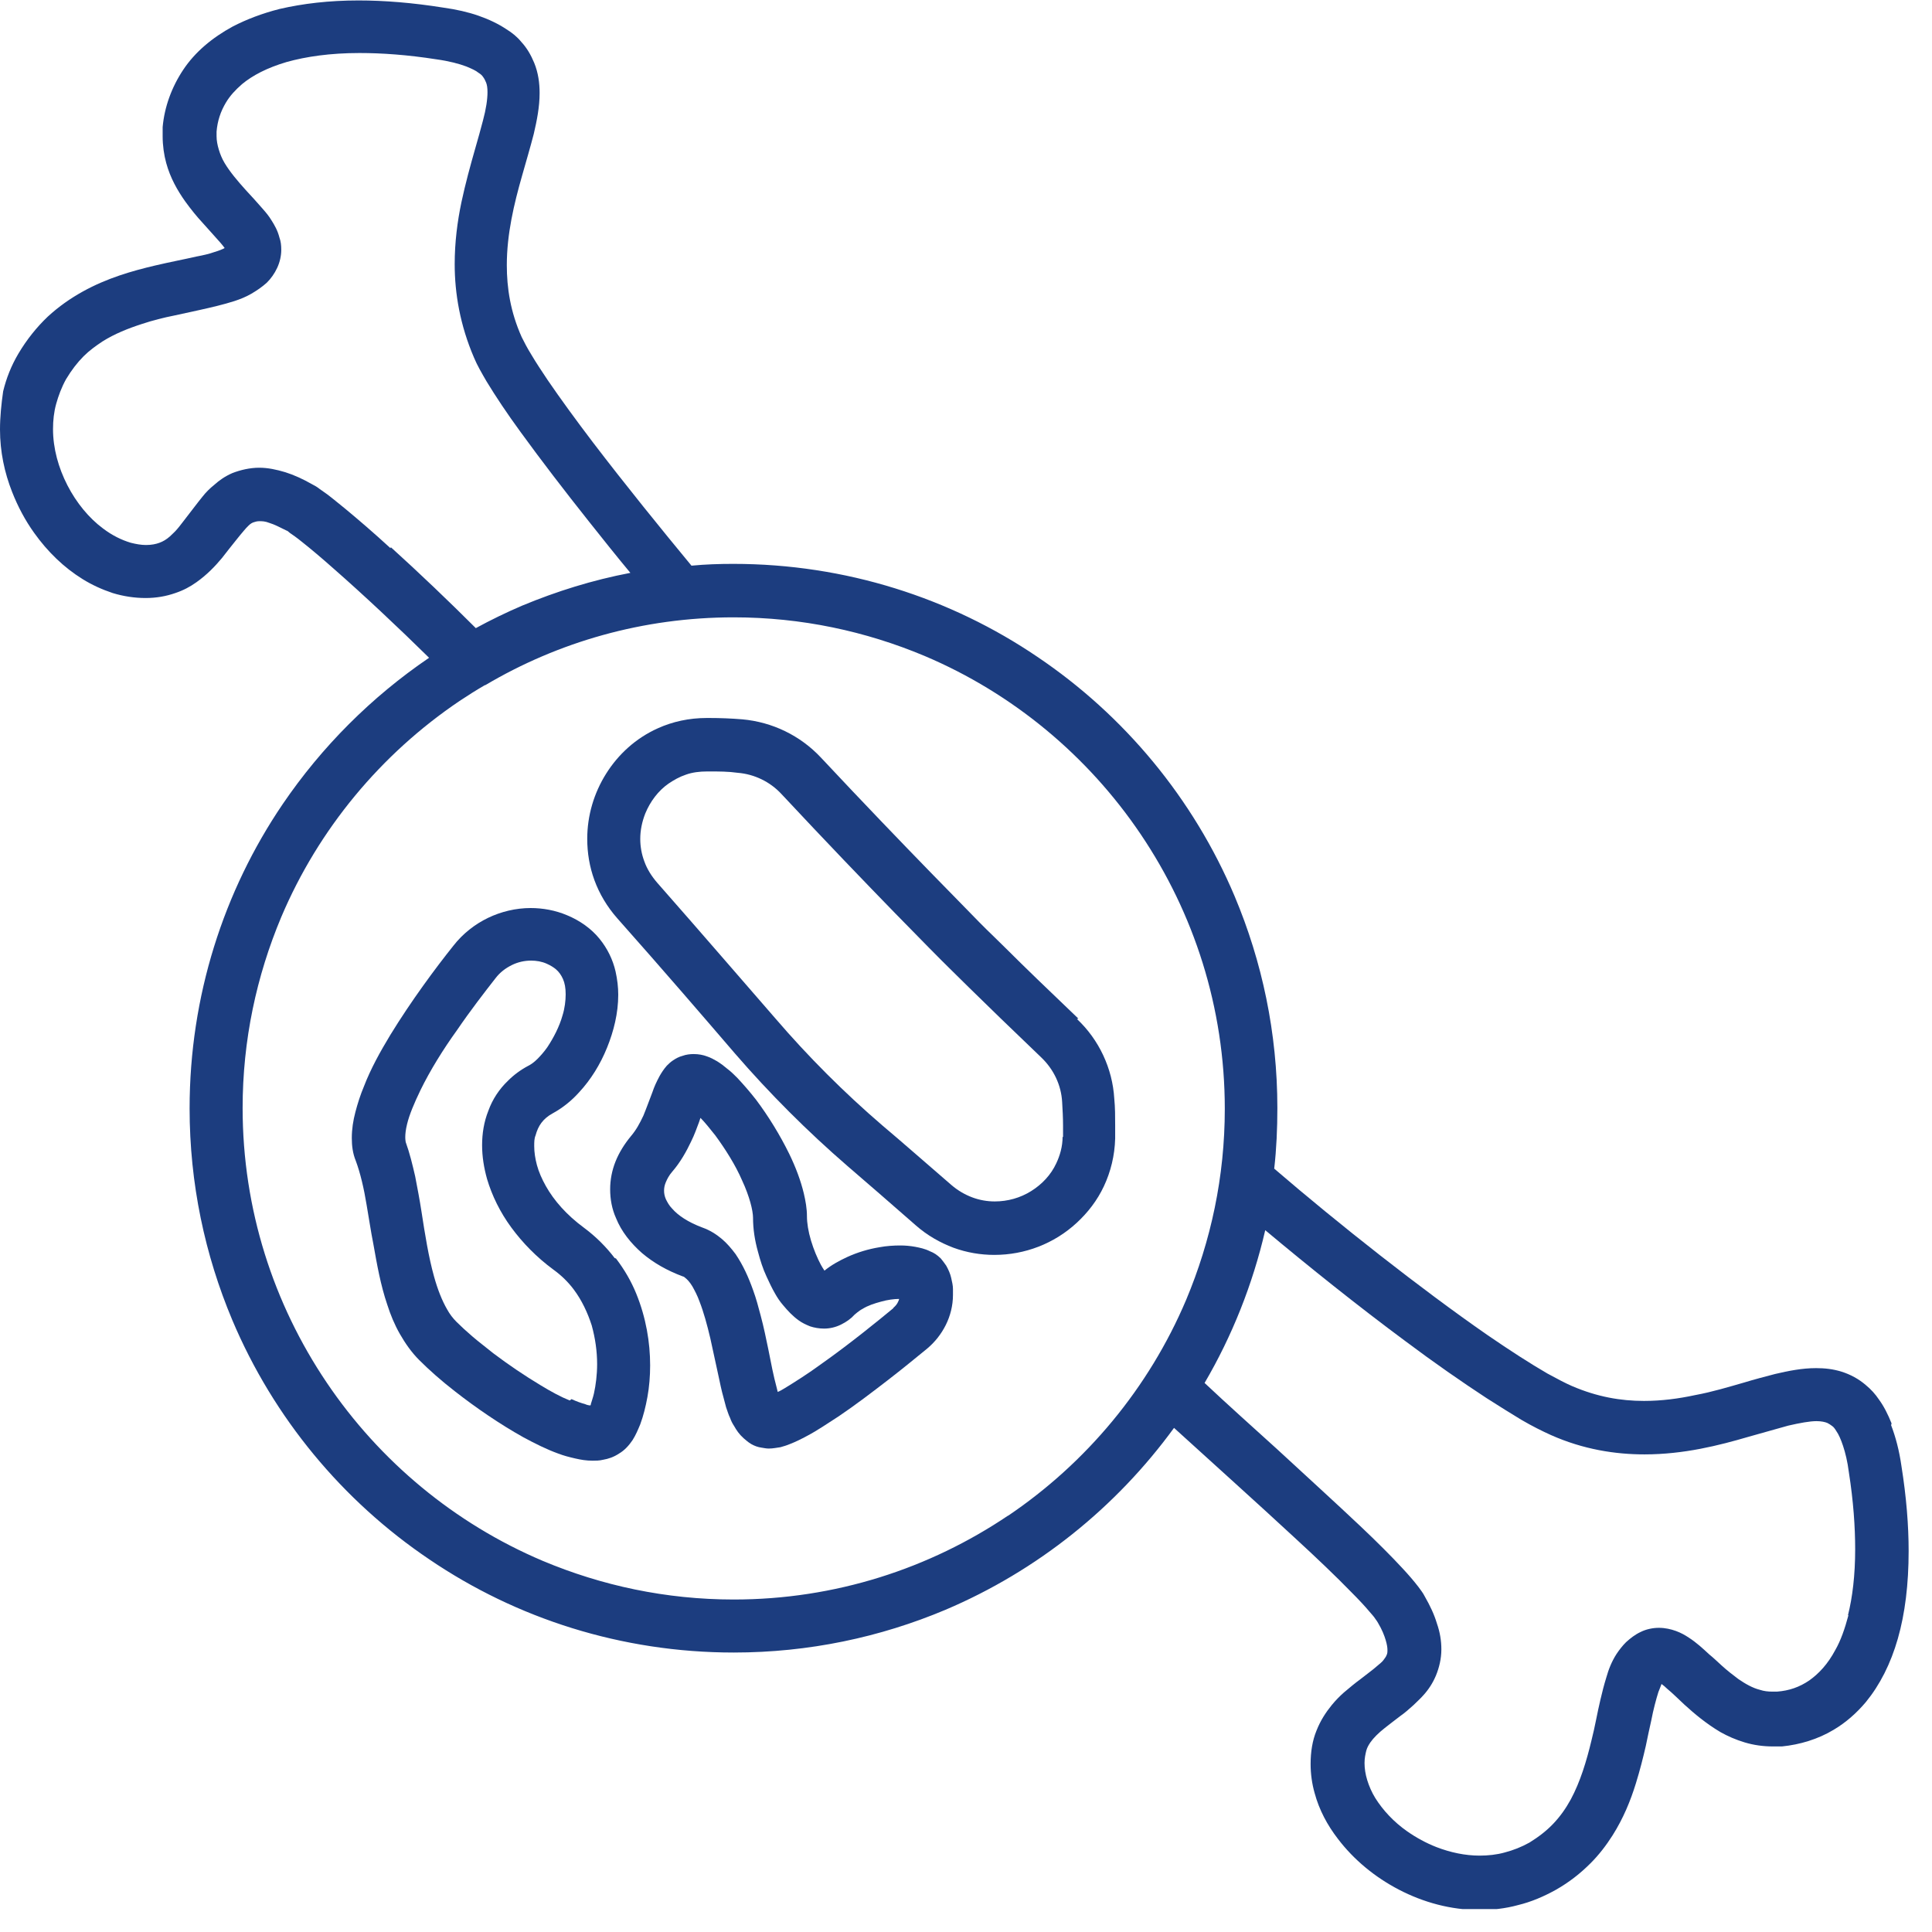 <svg width="43" height="43" viewBox="0 0 43 43" fill="none" xmlns="http://www.w3.org/2000/svg">
<g clip-path="url(#clip0_76_679)">
<path d="M41.14 35.95C41.06 36.25 40.97 36.51 40.85 36.72C40.68 37.04 40.48 37.25 40.27 37.4C40.05 37.55 39.82 37.63 39.55 37.65C39.52 37.65 39.48 37.65 39.45 37.65C39.35 37.65 39.26 37.64 39.17 37.61C39.01 37.57 38.85 37.48 38.69 37.37C38.57 37.28 38.44 37.18 38.32 37.07C38.23 36.99 38.14 36.9 38.04 36.82C37.9 36.69 37.76 36.56 37.59 36.45C37.5 36.39 37.41 36.34 37.3 36.3C37.19 36.26 37.06 36.23 36.92 36.23C36.79 36.23 36.64 36.26 36.52 36.32C36.39 36.38 36.29 36.46 36.19 36.55C36.11 36.63 36.04 36.72 35.98 36.81C35.87 36.98 35.8 37.16 35.75 37.34C35.7 37.5 35.66 37.66 35.62 37.83C35.55 38.12 35.5 38.43 35.42 38.74C35.31 39.2 35.17 39.66 34.96 40.05C34.85 40.25 34.73 40.42 34.58 40.58C34.43 40.74 34.25 40.88 34.04 41.01C33.86 41.11 33.68 41.18 33.49 41.23C33.31 41.28 33.12 41.3 32.93 41.3C32.61 41.3 32.28 41.23 31.97 41.11C31.74 41.02 31.52 40.9 31.32 40.76C31.02 40.55 30.78 40.29 30.61 40.02C30.53 39.89 30.47 39.75 30.43 39.62C30.39 39.49 30.37 39.36 30.37 39.24C30.37 39.13 30.39 39.04 30.41 38.96C30.43 38.89 30.46 38.84 30.5 38.78C30.57 38.68 30.68 38.57 30.82 38.46C30.92 38.38 31.04 38.29 31.17 38.19C31.27 38.12 31.36 38.04 31.46 37.95C31.53 37.88 31.61 37.81 31.68 37.73C31.79 37.61 31.89 37.46 31.96 37.29C32.03 37.12 32.08 36.92 32.08 36.71C32.08 36.52 32.05 36.33 31.98 36.13C31.92 35.93 31.83 35.74 31.71 35.53C31.67 35.45 31.62 35.39 31.57 35.32C31.47 35.19 31.35 35.05 31.21 34.9C30.96 34.63 30.65 34.32 30.28 33.97C29.73 33.45 29.08 32.86 28.42 32.25C27.88 31.76 27.32 31.26 26.81 30.78C27.42 29.74 27.88 28.59 28.16 27.38C29.14 28.2 30.24 29.08 31.28 29.85C31.92 30.33 32.54 30.76 33.09 31.12C33.37 31.3 33.63 31.46 33.86 31.6C34.1 31.74 34.32 31.85 34.52 31.94C35.24 32.26 35.95 32.37 36.6 32.37C37.48 32.37 38.26 32.17 38.91 31.98C39.24 31.89 39.54 31.8 39.8 31.73C40.06 31.67 40.28 31.63 40.43 31.63C40.54 31.63 40.62 31.65 40.67 31.67C40.71 31.69 40.74 31.71 40.78 31.74C40.81 31.76 40.84 31.8 40.87 31.85C40.92 31.92 40.97 32.03 41.02 32.18C41.07 32.33 41.12 32.53 41.15 32.77C41.25 33.41 41.29 33.98 41.29 34.48C41.29 35.06 41.23 35.55 41.13 35.95H41.14ZM22.44 33.73C20.69 34.91 18.59 35.6 16.33 35.6C14.82 35.6 13.39 35.29 12.08 34.74C10.12 33.91 8.45 32.52 7.27 30.77C6.09 29.02 5.4 26.92 5.4 24.66C5.4 23.15 5.71 21.72 6.26 20.41C7.09 18.45 8.48 16.78 10.23 15.6C10.41 15.48 10.6 15.36 10.79 15.25C10.79 15.25 10.79 15.25 10.8 15.25C12.42 14.29 14.31 13.74 16.33 13.74C17.84 13.74 19.27 14.05 20.58 14.6C22.54 15.43 24.21 16.82 25.39 18.57C26.57 20.32 27.26 22.42 27.26 24.68C27.26 26.19 26.95 27.62 26.4 28.93C25.57 30.89 24.18 32.56 22.43 33.74L22.44 33.73ZM8.69 12.2C8.32 11.86 7.97 11.56 7.68 11.32C7.53 11.2 7.4 11.09 7.28 11C7.22 10.96 7.17 10.92 7.11 10.88C7.06 10.84 7.01 10.81 6.95 10.78C6.74 10.66 6.54 10.57 6.35 10.51C6.15 10.45 5.96 10.41 5.77 10.41C5.56 10.41 5.35 10.46 5.17 10.53C5.01 10.6 4.88 10.69 4.77 10.79C4.67 10.87 4.58 10.96 4.51 11.05C4.38 11.21 4.27 11.36 4.16 11.5C4.08 11.6 4.01 11.7 3.94 11.78C3.89 11.84 3.83 11.89 3.78 11.94C3.7 12.01 3.63 12.05 3.55 12.08C3.47 12.11 3.37 12.13 3.25 12.13C3.14 12.13 3.03 12.11 2.91 12.08C2.71 12.02 2.5 11.92 2.29 11.76C1.98 11.53 1.7 11.19 1.5 10.8C1.3 10.41 1.18 9.98 1.18 9.55C1.18 9.36 1.2 9.17 1.25 8.99C1.3 8.81 1.37 8.62 1.47 8.44C1.59 8.24 1.72 8.07 1.86 7.93C1.99 7.8 2.13 7.7 2.28 7.6C2.55 7.43 2.85 7.31 3.16 7.21C3.4 7.13 3.64 7.07 3.89 7.02C4.07 6.98 4.26 6.94 4.44 6.9C4.71 6.84 4.97 6.78 5.22 6.7C5.34 6.66 5.47 6.61 5.59 6.54C5.71 6.47 5.83 6.39 5.94 6.29C6.03 6.2 6.11 6.09 6.17 5.96C6.23 5.83 6.26 5.69 6.26 5.56C6.26 5.46 6.25 5.37 6.22 5.29C6.18 5.13 6.11 5.01 6.04 4.9C5.98 4.8 5.91 4.72 5.84 4.64C5.72 4.5 5.59 4.36 5.47 4.23C5.29 4.03 5.12 3.83 5 3.63C4.94 3.53 4.9 3.43 4.87 3.33C4.84 3.23 4.82 3.13 4.82 3.03C4.82 3 4.82 2.97 4.82 2.93C4.84 2.69 4.91 2.48 5.03 2.28C5.12 2.13 5.24 2 5.39 1.87C5.62 1.68 5.94 1.51 6.38 1.38C6.81 1.26 7.35 1.18 8 1.18C8.5 1.18 9.07 1.22 9.71 1.32C10 1.36 10.22 1.42 10.38 1.48C10.5 1.53 10.59 1.57 10.65 1.62C10.7 1.65 10.73 1.68 10.75 1.71C10.78 1.75 10.8 1.79 10.82 1.84C10.84 1.89 10.85 1.96 10.85 2.05C10.85 2.21 10.82 2.42 10.75 2.68C10.7 2.87 10.64 3.09 10.57 3.33C10.47 3.68 10.36 4.08 10.27 4.5C10.18 4.93 10.12 5.39 10.12 5.88C10.12 6.53 10.24 7.24 10.55 7.96C10.62 8.13 10.72 8.3 10.83 8.49C11.03 8.82 11.29 9.21 11.59 9.62C12.04 10.24 12.57 10.93 13.11 11.61C13.42 12 13.73 12.39 14.03 12.75C13.19 12.91 12.39 13.16 11.62 13.48C11.27 13.63 10.92 13.8 10.59 13.98C10.01 13.4 9.33 12.75 8.7 12.18L8.69 12.2ZM42.1 31.68C42.02 31.48 41.93 31.3 41.82 31.15C41.74 31.03 41.64 30.92 41.53 30.83C41.37 30.69 41.18 30.59 40.99 30.53C40.8 30.47 40.61 30.45 40.42 30.45C40.11 30.45 39.81 30.51 39.51 30.58C39.28 30.64 39.05 30.7 38.82 30.77C38.47 30.87 38.11 30.98 37.73 31.05C37.36 31.13 36.98 31.18 36.59 31.18C36.07 31.18 35.55 31.09 34.99 30.85C34.85 30.79 34.66 30.69 34.44 30.57C34.06 30.35 33.61 30.06 33.1 29.71C31.63 28.69 29.79 27.24 28.36 26.01C28.41 25.57 28.43 25.12 28.43 24.66C28.43 22.99 28.09 21.4 27.48 19.95C26.56 17.77 25.02 15.92 23.09 14.62C21.16 13.31 18.82 12.55 16.32 12.55C16.01 12.55 15.7 12.56 15.39 12.59C14.72 11.78 13.91 10.78 13.2 9.85C12.82 9.35 12.47 8.87 12.19 8.46C12.05 8.25 11.93 8.07 11.83 7.9C11.73 7.74 11.66 7.6 11.61 7.5C11.36 6.94 11.28 6.41 11.28 5.9C11.28 5.21 11.44 4.54 11.62 3.91C11.71 3.59 11.8 3.29 11.88 2.98C11.95 2.68 12.01 2.38 12.01 2.07C12.01 1.85 11.98 1.62 11.89 1.4C11.82 1.23 11.73 1.07 11.6 0.93C11.51 0.82 11.4 0.73 11.27 0.65C11.09 0.53 10.88 0.43 10.65 0.35C10.42 0.27 10.16 0.21 9.87 0.17C9.18 0.06 8.55 0.01 7.98 0.01C7.32 0.01 6.74 0.08 6.22 0.2C5.83 0.3 5.49 0.43 5.18 0.59C4.72 0.84 4.34 1.16 4.08 1.55C3.82 1.94 3.66 2.38 3.62 2.83C3.62 2.9 3.62 2.97 3.62 3.03C3.62 3.24 3.65 3.45 3.7 3.63C3.79 3.96 3.95 4.24 4.12 4.48C4.25 4.66 4.38 4.82 4.51 4.96C4.6 5.06 4.69 5.16 4.77 5.25C4.87 5.36 4.95 5.45 5 5.52C4.95 5.55 4.87 5.58 4.77 5.61C4.66 5.65 4.53 5.68 4.37 5.71C4.11 5.77 3.79 5.83 3.45 5.91C2.94 6.03 2.38 6.19 1.84 6.49C1.57 6.64 1.31 6.82 1.06 7.05C0.82 7.28 0.6 7.55 0.41 7.87C0.25 8.14 0.14 8.42 0.07 8.71C0.03 8.99 0 9.28 0 9.56C0 10.05 0.1 10.52 0.27 10.95C0.4 11.28 0.56 11.58 0.76 11.86C1.06 12.28 1.42 12.63 1.84 12.89C2.05 13.02 2.27 13.12 2.51 13.2C2.74 13.27 2.99 13.31 3.24 13.31C3.48 13.31 3.7 13.27 3.9 13.2C4.08 13.14 4.23 13.06 4.37 12.96C4.61 12.79 4.79 12.6 4.94 12.42C5.05 12.28 5.15 12.15 5.24 12.04C5.31 11.95 5.37 11.88 5.42 11.82C5.46 11.77 5.5 11.73 5.53 11.7C5.58 11.65 5.62 11.63 5.66 11.62C5.69 11.61 5.72 11.6 5.78 11.6C5.83 11.6 5.9 11.6 6 11.64C6.1 11.67 6.22 11.73 6.38 11.81C6.39 11.81 6.42 11.83 6.45 11.86C6.51 11.9 6.61 11.97 6.72 12.06C6.91 12.21 7.16 12.42 7.43 12.66C8.07 13.22 8.87 13.97 9.55 14.64C8.27 15.51 7.16 16.62 6.29 17.9C4.98 19.83 4.22 22.17 4.22 24.67C4.22 26.34 4.56 27.93 5.17 29.38C6.09 31.56 7.63 33.41 9.56 34.71C11.49 36.02 13.83 36.78 16.33 36.78C18 36.78 19.59 36.44 21.04 35.83C23.09 34.96 24.84 33.55 26.13 31.78C27.02 32.59 27.99 33.46 28.81 34.22C29.3 34.67 29.74 35.09 30.07 35.43C30.24 35.6 30.38 35.75 30.48 35.87C30.53 35.93 30.58 35.98 30.61 36.03C30.64 36.07 30.66 36.1 30.67 36.12C30.76 36.27 30.81 36.4 30.84 36.5C30.87 36.6 30.88 36.67 30.88 36.72C30.88 36.77 30.88 36.8 30.86 36.84C30.85 36.87 30.82 36.91 30.79 36.95C30.76 36.99 30.71 37.03 30.65 37.08C30.55 37.17 30.42 37.26 30.27 37.38C30.16 37.46 30.04 37.56 29.91 37.67C29.82 37.75 29.73 37.84 29.64 37.95C29.51 38.11 29.39 38.29 29.3 38.52C29.21 38.74 29.17 38.99 29.17 39.26C29.17 39.48 29.2 39.7 29.26 39.91C29.36 40.28 29.54 40.62 29.78 40.93C30.13 41.39 30.6 41.78 31.14 42.06C31.68 42.34 32.29 42.51 32.93 42.51C33.21 42.51 33.5 42.48 33.79 42.4C34.08 42.33 34.36 42.21 34.63 42.06C34.93 41.89 35.18 41.69 35.4 41.47C35.59 41.28 35.75 41.07 35.89 40.85C36.13 40.47 36.29 40.08 36.41 39.69C36.5 39.4 36.57 39.12 36.63 38.86C36.67 38.66 36.71 38.48 36.75 38.3C36.8 38.04 36.86 37.82 36.91 37.66C36.94 37.59 36.96 37.53 36.98 37.48C37.02 37.51 37.06 37.54 37.11 37.59C37.22 37.68 37.34 37.8 37.49 37.94C37.71 38.14 37.97 38.36 38.29 38.55C38.45 38.64 38.63 38.72 38.83 38.78C39.03 38.84 39.24 38.87 39.46 38.87C39.53 38.87 39.59 38.87 39.66 38.87C40.06 38.83 40.46 38.71 40.81 38.5C41.08 38.34 41.32 38.13 41.53 37.88C41.84 37.5 42.08 37.03 42.24 36.47C42.4 35.91 42.48 35.26 42.48 34.52C42.48 33.95 42.43 33.32 42.32 32.63C42.27 32.28 42.19 31.98 42.09 31.72L42.1 31.68Z" fill="#1C3D7F"/>
<path d="M23.65 25.3C23.65 25.52 23.59 25.72 23.51 25.89C23.39 26.15 23.19 26.36 22.95 26.51C22.71 26.66 22.43 26.74 22.14 26.74C21.97 26.74 21.8 26.71 21.64 26.65C21.48 26.59 21.32 26.5 21.17 26.37C20.59 25.87 20.08 25.42 19.64 25.05C18.79 24.32 17.99 23.52 17.26 22.67C16.58 21.89 15.66 20.82 14.63 19.65C14.5 19.5 14.4 19.34 14.34 19.17C14.28 19.01 14.25 18.84 14.25 18.67C14.25 18.48 14.29 18.29 14.36 18.11C14.47 17.84 14.65 17.6 14.88 17.44C15 17.36 15.12 17.29 15.27 17.24C15.41 17.19 15.57 17.17 15.74 17.17C15.74 17.17 15.76 17.17 15.78 17.17C16 17.17 16.21 17.17 16.42 17.2C16.79 17.23 17.14 17.4 17.39 17.67C19.36 19.78 20.95 21.37 20.95 21.37C20.95 21.37 21.84 22.26 23.18 23.54C23.45 23.8 23.62 24.15 23.64 24.53C23.65 24.7 23.66 24.88 23.66 25.05C23.66 25.14 23.66 25.22 23.66 25.31L23.65 25.3ZM24 22.67C23.34 22.04 22.78 21.5 22.4 21.12C22.21 20.93 22.05 20.78 21.95 20.68C21.9 20.63 21.86 20.59 21.83 20.56C21.82 20.55 21.81 20.54 21.8 20.53C21.71 20.43 20.17 18.89 18.27 16.86C17.81 16.37 17.19 16.07 16.52 16.01C16.28 15.99 16.03 15.98 15.78 15.98C15.77 15.98 15.75 15.98 15.73 15.98C15.34 15.98 14.97 16.06 14.64 16.21C14.15 16.43 13.76 16.79 13.49 17.22C13.22 17.65 13.07 18.15 13.07 18.67C13.07 18.98 13.12 19.29 13.23 19.59C13.34 19.89 13.51 20.18 13.74 20.44C14.77 21.6 15.69 22.67 16.36 23.45C17.13 24.34 17.97 25.18 18.86 25.95C19.29 26.32 19.81 26.77 20.38 27.27C20.64 27.5 20.93 27.66 21.22 27.77C21.52 27.88 21.83 27.93 22.13 27.93C22.81 27.93 23.46 27.68 23.96 27.22C24.21 26.99 24.42 26.72 24.57 26.4C24.72 26.08 24.81 25.72 24.82 25.34C24.82 25.24 24.82 25.14 24.82 25.05C24.82 24.85 24.82 24.65 24.8 24.45C24.76 23.78 24.46 23.14 23.97 22.68L24 22.67Z" fill="#1C3D7F"/>
<path d="M12.68 31.17C12.48 31.09 12.26 30.97 12.03 30.83C11.68 30.62 11.31 30.37 10.98 30.12C10.82 29.99 10.66 29.87 10.52 29.75C10.38 29.63 10.26 29.52 10.16 29.42C10.08 29.34 10.01 29.25 9.95 29.14C9.84 28.95 9.74 28.7 9.66 28.41C9.54 27.98 9.46 27.48 9.38 26.96C9.34 26.7 9.29 26.44 9.24 26.18C9.18 25.92 9.12 25.67 9.03 25.42C9.03 25.42 9.02 25.37 9.02 25.31C9.02 25.24 9.03 25.14 9.06 25.02C9.11 24.81 9.22 24.55 9.36 24.26C9.57 23.83 9.86 23.36 10.17 22.93C10.47 22.49 10.78 22.09 11.03 21.77C11.13 21.64 11.25 21.55 11.39 21.48C11.53 21.41 11.68 21.38 11.82 21.38C11.94 21.38 12.06 21.4 12.17 21.45C12.26 21.49 12.32 21.53 12.37 21.57C12.44 21.63 12.49 21.7 12.53 21.79C12.57 21.88 12.59 21.99 12.59 22.13C12.59 22.27 12.57 22.44 12.52 22.6C12.45 22.85 12.32 23.1 12.18 23.31C12.11 23.41 12.03 23.5 11.96 23.57C11.89 23.64 11.82 23.69 11.76 23.72C11.59 23.81 11.44 23.92 11.31 24.05C11.11 24.24 10.96 24.47 10.87 24.72C10.77 24.97 10.73 25.23 10.73 25.49C10.73 25.74 10.77 25.99 10.84 26.24C10.95 26.61 11.13 26.98 11.38 27.32C11.63 27.66 11.94 27.98 12.32 28.26C12.5 28.39 12.65 28.54 12.77 28.7C12.95 28.94 13.08 29.22 13.17 29.5C13.25 29.79 13.29 30.08 13.29 30.36C13.29 30.6 13.26 30.83 13.22 31.01C13.2 31.1 13.17 31.18 13.15 31.25C13.15 31.26 13.15 31.27 13.14 31.28C13.11 31.28 13.06 31.27 13.02 31.25C12.94 31.23 12.83 31.19 12.72 31.14L12.68 31.17ZM13.68 28C13.49 27.75 13.26 27.52 12.99 27.32C12.61 27.04 12.33 26.72 12.15 26.4C12.06 26.24 11.99 26.08 11.95 25.93C11.91 25.78 11.89 25.64 11.89 25.51C11.89 25.42 11.89 25.34 11.92 25.27C11.95 25.16 11.99 25.07 12.05 24.99C12.11 24.91 12.19 24.84 12.3 24.78C12.52 24.66 12.72 24.5 12.89 24.31C13.15 24.03 13.36 23.69 13.51 23.32C13.66 22.95 13.76 22.55 13.76 22.14C13.76 21.97 13.74 21.8 13.7 21.62C13.64 21.36 13.52 21.11 13.34 20.89C13.16 20.67 12.91 20.49 12.62 20.37C12.36 20.26 12.08 20.21 11.81 20.21C11.48 20.21 11.15 20.29 10.86 20.43C10.57 20.57 10.3 20.78 10.09 21.05C9.69 21.55 9.15 22.28 8.69 23.03C8.46 23.41 8.25 23.79 8.1 24.18C8.02 24.37 7.96 24.56 7.91 24.75C7.86 24.94 7.83 25.13 7.83 25.33C7.83 25.5 7.85 25.67 7.92 25.84C8.02 26.11 8.1 26.45 8.16 26.82C8.21 27.1 8.25 27.39 8.31 27.69C8.39 28.14 8.47 28.6 8.62 29.04C8.69 29.26 8.78 29.48 8.9 29.69C9.02 29.9 9.16 30.1 9.33 30.27C9.55 30.49 9.82 30.73 10.13 30.97C10.59 31.33 11.13 31.7 11.65 31.99C11.91 32.13 12.17 32.26 12.42 32.35C12.55 32.4 12.67 32.43 12.8 32.46C12.93 32.49 13.05 32.51 13.19 32.51C13.26 32.51 13.34 32.51 13.42 32.49C13.54 32.47 13.66 32.43 13.78 32.35C13.9 32.28 14 32.17 14.08 32.05C14.15 31.94 14.2 31.82 14.25 31.7C14.32 31.51 14.37 31.31 14.41 31.09C14.45 30.87 14.47 30.63 14.47 30.39C14.47 29.88 14.38 29.33 14.16 28.79C14.05 28.52 13.9 28.26 13.71 28.01L13.68 28Z" fill="#1C3D7F"/>
<path d="M19.89 29.11C19.54 29.4 18.9 29.92 18.29 30.35C17.99 30.57 17.69 30.76 17.46 30.9C17.41 30.93 17.36 30.96 17.31 30.98C17.3 30.94 17.29 30.9 17.28 30.86C17.22 30.64 17.16 30.34 17.1 30.03C17.05 29.79 17 29.54 16.93 29.28C16.88 29.09 16.83 28.9 16.76 28.71C16.66 28.43 16.54 28.16 16.37 27.91C16.28 27.79 16.18 27.67 16.06 27.57C15.94 27.47 15.8 27.38 15.63 27.32C15.31 27.2 15.09 27.05 14.96 26.9C14.89 26.83 14.85 26.75 14.82 26.69C14.79 26.62 14.78 26.56 14.78 26.5C14.78 26.44 14.79 26.38 14.82 26.31C14.85 26.24 14.89 26.16 14.96 26.08C15.15 25.86 15.28 25.62 15.38 25.41C15.46 25.25 15.51 25.1 15.56 24.97C15.57 24.94 15.58 24.91 15.59 24.88C15.69 24.98 15.8 25.12 15.92 25.27C16.14 25.57 16.37 25.93 16.52 26.28C16.6 26.45 16.66 26.62 16.7 26.76C16.74 26.9 16.76 27.03 16.76 27.1C16.76 27.36 16.8 27.61 16.87 27.86C16.92 28.05 16.98 28.24 17.06 28.41C17.12 28.54 17.18 28.67 17.25 28.79C17.3 28.88 17.36 28.97 17.43 29.05C17.53 29.17 17.64 29.29 17.78 29.39C17.85 29.44 17.93 29.48 18.03 29.52C18.12 29.55 18.23 29.57 18.34 29.57C18.47 29.57 18.6 29.54 18.72 29.48C18.84 29.42 18.94 29.35 19.02 29.26C19.02 29.26 19.12 29.17 19.2 29.13C19.31 29.06 19.46 29.01 19.61 28.97C19.75 28.93 19.9 28.91 20.01 28.91C20.01 28.93 20 28.95 19.99 28.97C19.97 29.02 19.93 29.07 19.88 29.11H19.89ZM21.21 28.69C21.21 28.61 21.19 28.53 21.17 28.44C21.15 28.35 21.11 28.26 21.06 28.17C21.02 28.11 20.98 28.06 20.94 28.01C20.86 27.93 20.78 27.88 20.7 27.85C20.58 27.79 20.47 27.77 20.37 27.75C20.26 27.73 20.15 27.72 20.04 27.72C19.89 27.72 19.73 27.73 19.57 27.76C19.33 27.8 19.09 27.87 18.85 27.98C18.68 28.06 18.51 28.15 18.35 28.28C18.32 28.24 18.3 28.2 18.27 28.15C18.19 28 18.11 27.81 18.05 27.61C17.99 27.41 17.96 27.22 17.96 27.07C17.96 26.9 17.93 26.73 17.89 26.56C17.82 26.27 17.71 25.98 17.57 25.69C17.36 25.26 17.1 24.84 16.83 24.48C16.69 24.3 16.55 24.14 16.41 23.99C16.34 23.92 16.27 23.85 16.19 23.79C16.12 23.73 16.04 23.67 15.96 23.62C15.89 23.58 15.82 23.54 15.73 23.51C15.65 23.48 15.55 23.46 15.44 23.46C15.36 23.46 15.27 23.47 15.19 23.5C15.11 23.52 15.04 23.56 14.98 23.6C14.92 23.64 14.88 23.68 14.84 23.72C14.77 23.8 14.72 23.88 14.68 23.95C14.61 24.08 14.56 24.19 14.52 24.31C14.45 24.49 14.39 24.66 14.32 24.83C14.24 25 14.16 25.15 14.04 25.29C13.9 25.46 13.78 25.65 13.7 25.85C13.62 26.05 13.58 26.26 13.58 26.47C13.58 26.69 13.62 26.91 13.71 27.11C13.83 27.41 14.04 27.67 14.29 27.89C14.55 28.11 14.85 28.28 15.2 28.41C15.21 28.41 15.23 28.42 15.25 28.44C15.29 28.47 15.35 28.53 15.41 28.63C15.46 28.72 15.52 28.83 15.57 28.97C15.66 29.2 15.74 29.49 15.81 29.79C15.86 30.02 15.91 30.25 15.96 30.48C16 30.65 16.03 30.82 16.07 30.98C16.1 31.1 16.13 31.21 16.16 31.32C16.19 31.4 16.21 31.48 16.25 31.56C16.27 31.62 16.3 31.68 16.34 31.74C16.39 31.83 16.45 31.92 16.55 32.01C16.6 32.05 16.65 32.1 16.72 32.14C16.79 32.18 16.87 32.21 16.95 32.22C17.01 32.23 17.06 32.24 17.11 32.24C17.21 32.24 17.29 32.22 17.37 32.21C17.44 32.19 17.51 32.17 17.58 32.14C17.71 32.09 17.83 32.03 17.96 31.96C18.19 31.84 18.42 31.68 18.67 31.52C19.04 31.27 19.42 30.98 19.77 30.71C20.12 30.44 20.42 30.19 20.63 30.02C20.81 29.87 20.95 29.69 21.05 29.49C21.15 29.29 21.21 29.06 21.21 28.82C21.21 28.78 21.21 28.73 21.21 28.69Z" fill="#1C3D7F"/>
</g>
<defs>
<clipPath id="clip0_76_679">
<rect width="42.49" height="42.49" fill="white"/>
</clipPath>
</defs>
</svg>

